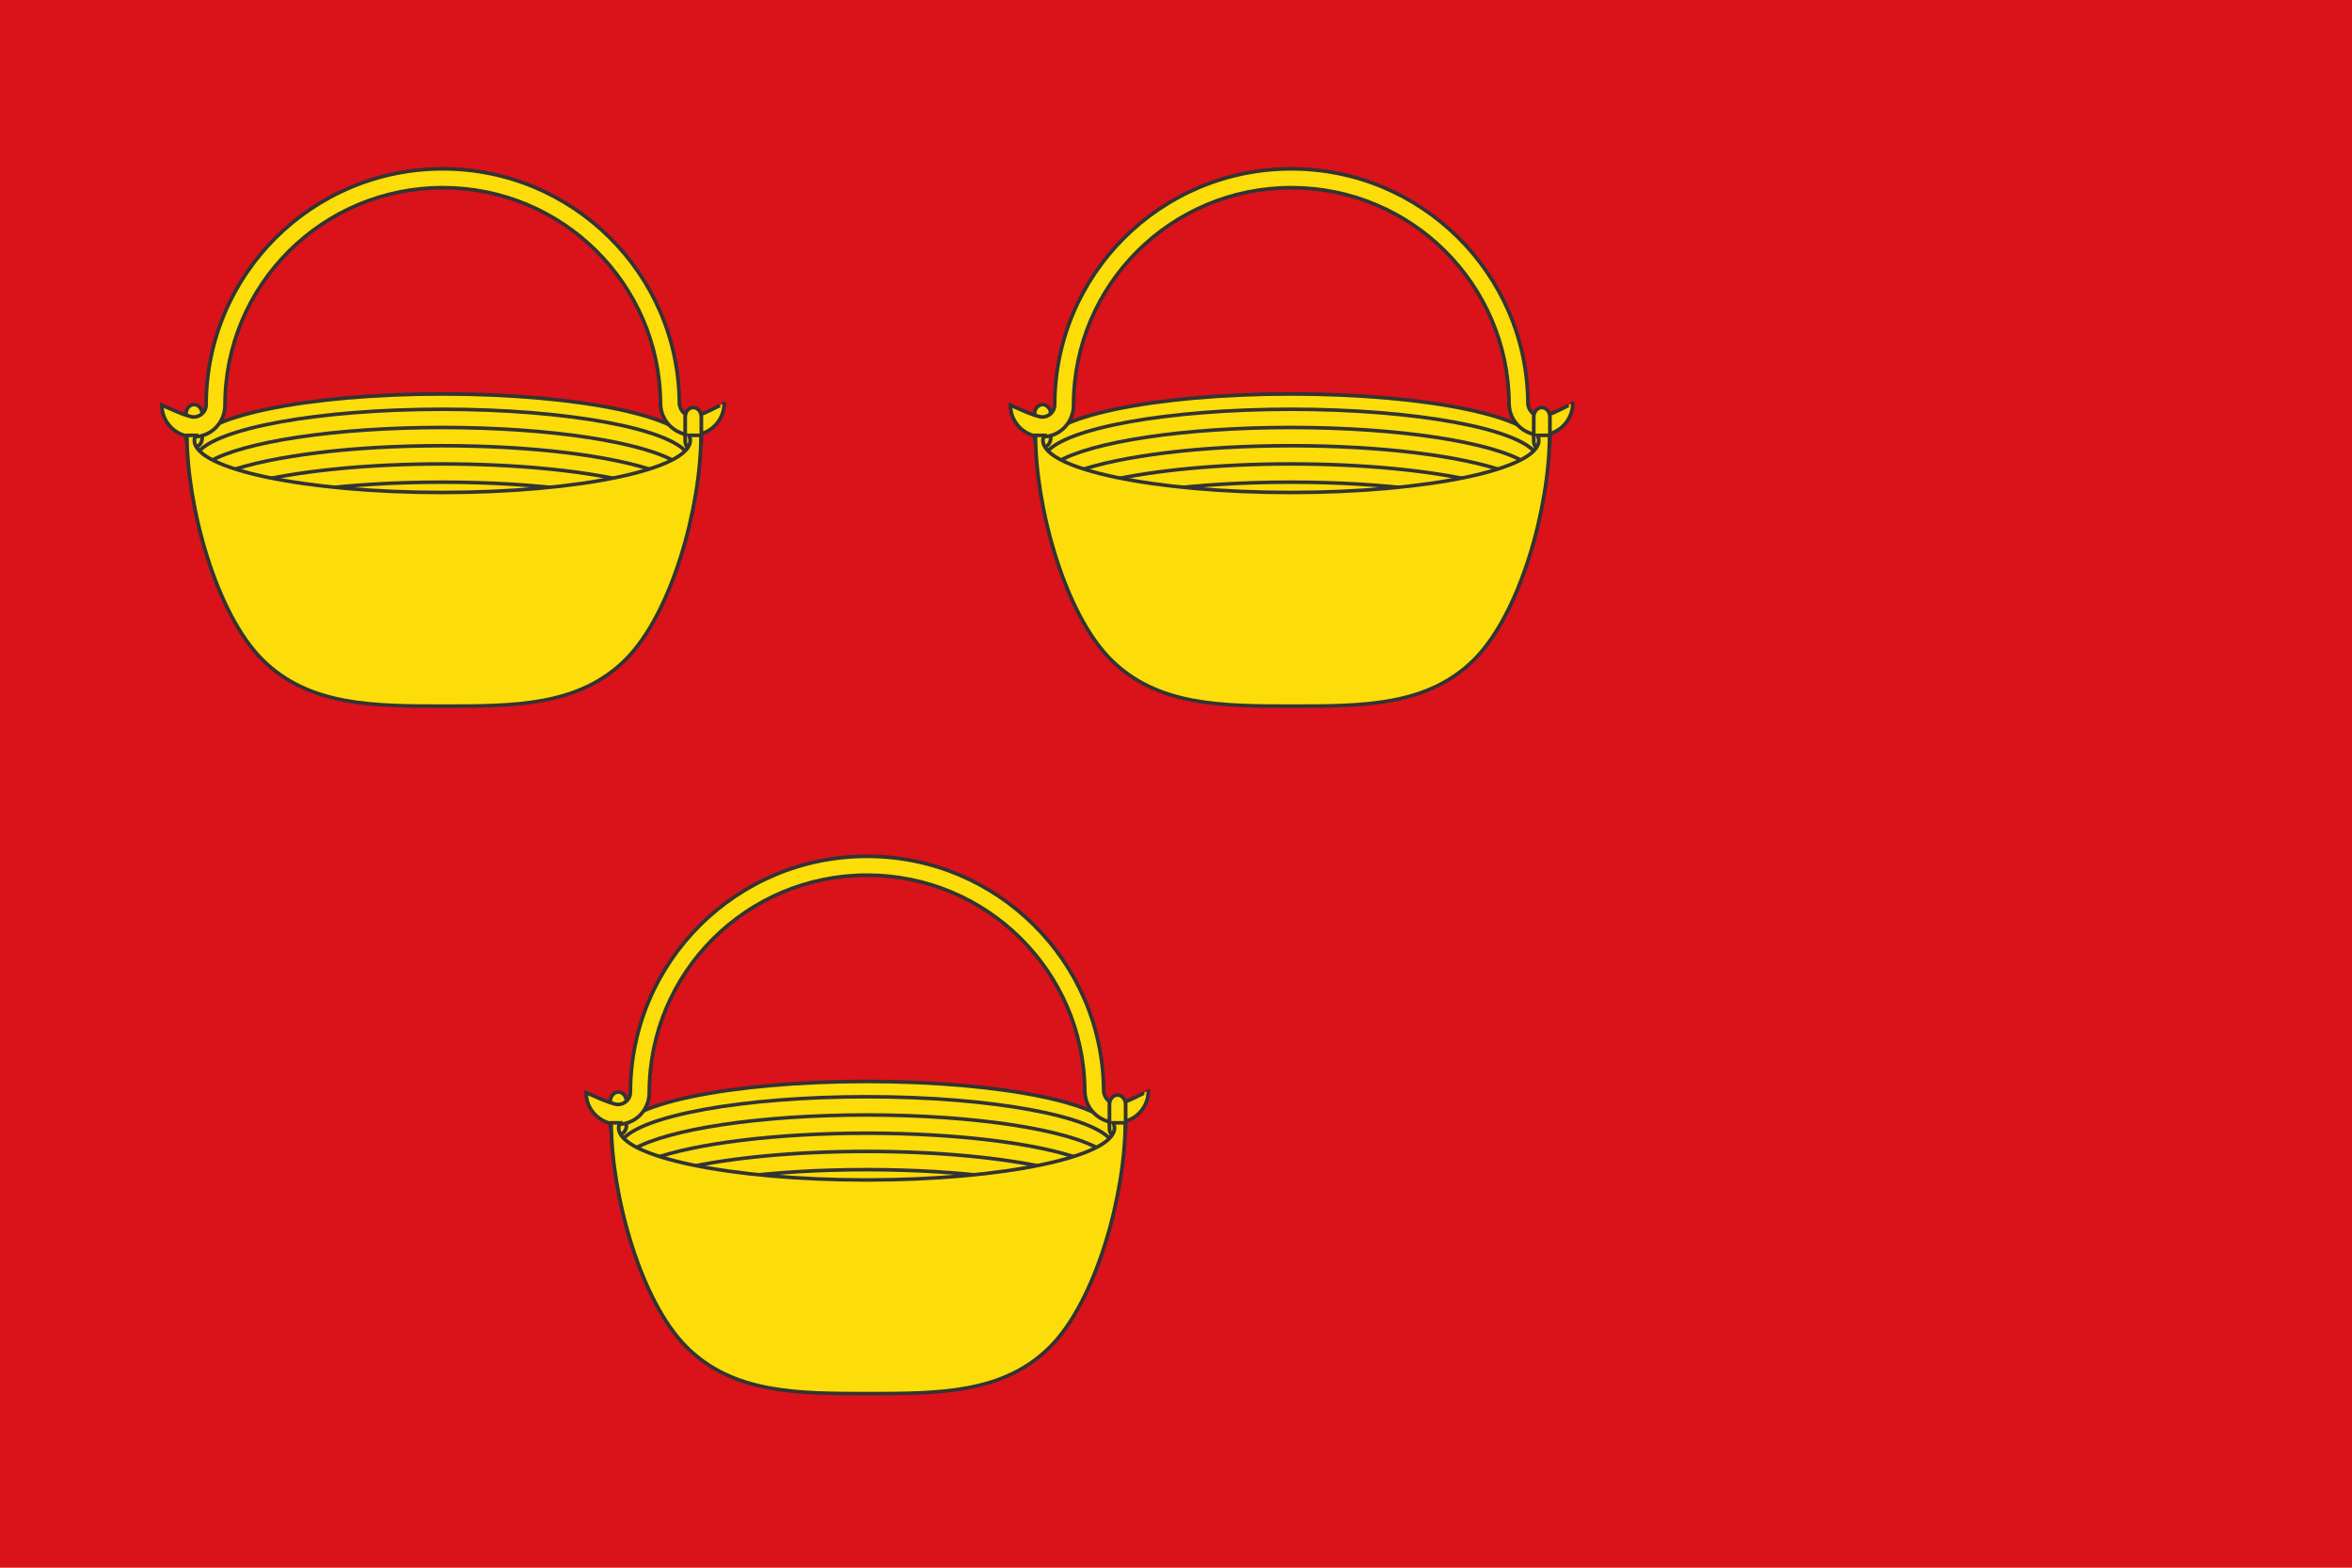 <?xml version="1.0" encoding="UTF-8" standalone="no"?>
<!-- Created with Inkscape (http://www.inkscape.org/) -->
<svg
   xmlns:dc="http://purl.org/dc/elements/1.1/"
   xmlns:cc="http://creativecommons.org/ns#"
   xmlns:rdf="http://www.w3.org/1999/02/22-rdf-syntax-ns#"
   xmlns:svg="http://www.w3.org/2000/svg"
   xmlns="http://www.w3.org/2000/svg"
   xmlns:xlink="http://www.w3.org/1999/xlink"
   xmlns:sodipodi="http://sodipodi.sourceforge.net/DTD/sodipodi-0.dtd"
   xmlns:inkscape="http://www.inkscape.org/namespaces/inkscape"
   width="750"
   height="500"
   id="svg2"
   sodipodi:version="0.32"
   inkscape:version="0.46dev+devel"
   version="1.0"
   sodipodi:docname="Bandera_de_Calders.svg"
   inkscape:output_extension="org.inkscape.output.svg.inkscape">
  <defs
     id="defs4">
    <linearGradient
       id="linearGradient2892">
      <stop
         id="stop2894"
         style="stop-color:#403800;stop-opacity:1;"
         offset="0" />
      <stop
         id="stop2896"
         style="stop-color:#c8af00;stop-opacity:1;"
         offset="0.5" />
      <stop
         id="stop2898"
         style="stop-color:#403900;stop-opacity:1;"
         offset="1" />
    </linearGradient>
    <linearGradient
       y2="343.12"
       y1="343.12"
       gradientTransform="matrix(1.14,0,0,1.14,-148.075,614.272)"
       xlink:href="#linearGradient4476"
       x2="416.203"
       x1="133.797"
       inkscape:collect="always"
       gradientUnits="userSpaceOnUse"
       id="linearGradient7738" />
    <linearGradient
       id="linearGradient4476">
      <stop
         id="stop4478"
         style="stop-color:#403800;stop-opacity:1;"
         offset="0" />
      <stop
         id="stop3321"
         style="stop-color:#c8af00;stop-opacity:1;"
         offset="0.5" />
      <stop
         id="stop4480"
         style="stop-color:#403900;stop-opacity:1;"
         offset="1" />
    </linearGradient>
    <clipPath
       id="id39">
      <path
         d="M 14684500,13624900 C 14684500,13624900 14440720,14050650 14009580,14218200 C 13578450,14385830 13448790,14437740 12880410,14310160 C 12312110,14182620 12296220,14073300 12079230,14058780 C 11862280,14044290 11832040,14013830 11832040,14013830 L 11838070,13976660 C 12328090,13650420 12854820,13458600 13444350,13353540 C 13834380,13284010 14126160,13534440 14489650,13581370 C 14600110,13595630 14684500,13624900 14684500,13624900 z"
         id="path19701" />
    </clipPath>
    <clipPath
       id="id38">
      <path
         d="M 14684500,13624900 C 14684500,13624900 14440720,14050650 14009580,14218200 C 13578450,14385830 13448790,14437740 12880410,14310160 C 12312110,14182620 12296220,14073300 12079230,14058780 C 11862280,14044290 11832040,14013830 11832040,14013830 L 11838070,13976660 C 12328090,13650420 12854820,13458600 13444350,13353540 C 13834380,13284010 14126160,13534440 14489650,13581370 C 14600110,13595630 14684500,13624900 14684500,13624900 z"
         id="path19698" />
    </clipPath>
    <clipPath
       id="id37">
      <path
         d="M 14450300,12388500 C 14777910,12129250 15496290,12313860 15884390,12180350 C 16009310,12137370 16190630,12078500 16190630,12078500 C 16190630,12078500 16156820,12468470 15828080,12812580 C 15499350,13156730 15153600,13414340 14723540,13482840 C 14293530,13551290 14137590,13458470 13893930,13458990 C 13650320,13459510 13127480,13474290 13127480,13474290 C 13144150,13345330 13482450,13186080 13567310,13087330 C 13811740,12802780 14155940,12621440 14450300,12388500 z"
         id="path19695" />
    </clipPath>
    <clipPath
       id="id36">
      <path
         d="M 14450300,12388500 C 14777910,12129250 15496290,12313860 15884390,12180350 C 16009310,12137370 16190630,12078500 16190630,12078500 C 16190630,12078500 16156820,12468470 15828080,12812580 C 15499350,13156730 15153600,13414340 14723540,13482840 C 14293530,13551290 14137590,13458470 13893930,13458990 C 13650320,13459510 13127480,13474290 13127480,13474290 C 13144150,13345330 13482450,13186080 13567310,13087330 C 13811740,12802780 14155940,12621440 14450300,12388500 z"
         id="path19692" />
    </clipPath>
    <clipPath
       id="id35">
      <path
         d="M 13692900,11728500 C 13692900,11728500 13262030,11754150 12961940,12027490 C 12661940,12300740 12570400,12382340 12449910,12878270 C 12329290,13374200 12409330,13429240 12336400,13605210 C 12263340,13781180 12303490,14017820 12303490,14017820 L 12492950,13824450 L 12673490,13615910 C 12673490,13615910 13309290,12963220 13424310,12807880 C 13630960,12528660 13546910,12202080 13651370,11898400 C 13683120,11806100 13692900,11728500 13692900,11728500 z"
         id="path19689" />
    </clipPath>
    <clipPath
       id="id34">
      <path
         d="M 13692900,11728500 C 13692900,11728500 13262030,11754150 12961940,12027490 C 12661940,12300740 12570400,12382340 12449910,12878270 C 12329290,13374200 12409330,13429240 12336400,13605210 C 12263340,13781180 12303490,14017820 12303490,14017820 L 12492950,13824450 L 12673490,13615910 C 12673490,13615910 13309290,12963220 13424310,12807880 C 13630960,12528660 13546910,12202080 13651370,11898400 C 13683120,11806100 13692900,11728500 13692900,11728500 z"
         id="path19686" />
    </clipPath>
    <clipPath
       id="id33">
      <path
         d="M 11216900,2958840 C 11216900,2958840 11343980,2922570 11470720,2751590 C 11597370,2580690 11761590,2407690 11989340,2333050 C 12217190,2258330 12359520,2228420 12624060,2249950 C 12888740,2271600 13084060,2246040 13084060,2246040 C 13084060,2246040 13025130,2293050 12895460,2489590 C 12765750,2686230 12500860,2897690 12228470,2989350 C 11955960,3081180 11770760,3066050 11585440,3050970 C 11400280,3035930 11216900,2958840 11216900,2958840 z"
         id="path19683" />
    </clipPath>
    <clipPath
       id="id32">
      <path
         d="M 11216900,2958840 C 11216900,2958840 11343980,2922570 11470720,2751590 C 11597370,2580690 11761590,2407690 11989340,2333050 C 12217190,2258330 12359520,2228420 12624060,2249950 C 12888740,2271600 13084060,2246040 13084060,2246040 C 13084060,2246040 13025130,2293050 12895460,2489590 C 12765750,2686230 12500860,2897690 12228470,2989350 C 11955960,3081180 11770760,3066050 11585440,3050970 C 11400280,3035930 11216900,2958840 11216900,2958840 z"
         id="path19680" />
    </clipPath>
    <clipPath
       id="id31">
      <path
         d="M 10942800,1832570 C 10942800,1832570 11069800,1869180 11268180,1791660 C 11466510,1713970 11697890,1654540 11930600,1711950 C 12163220,1769490 12299740,1819680 12512420,1978200 C 12725140,2136760 12904130,2218660 12904130,2218660 C 12904130,2218660 12829220,2227260 12614640,2325020 C 12400070,2422860 12062930,2461490 11783310,2394760 C 11503690,2328020 11354850,2216990 11205970,2106080 C 11057000,1995130 10942800,1832570 10942800,1832570 z"
         id="path19677" />
    </clipPath>
    <clipPath
       id="id30">
      <path
         d="M 10942800,1832570 C 10942800,1832570 11069800,1869180 11268180,1791660 C 11466510,1713970 11697890,1654540 11930600,1711950 C 12163220,1769490 12299740,1819680 12512420,1978200 C 12725140,2136760 12904130,2218660 12904130,2218660 C 12904130,2218660 12829220,2227260 12614640,2325020 C 12400070,2422860 12062930,2461490 11783310,2394760 C 11503690,2328020 11354850,2216990 11205970,2106080 C 11057000,1995130 10942800,1832570 10942800,1832570 z"
         id="path19674" />
    </clipPath>
    <clipPath
       id="id29">
      <path
         d="M 16131400,10733900 C 16493300,10524930 17177130,10811850 17580570,10736090 C 17710360,10711680 17898400,10679760 17898400,10679760 C 17898400,10679760 17808020,11060650 17432590,11353410 C 17057160,11646220 16677510,11850890 16242070,11856220 C 15806670,11861540 15665890,11747070 15424780,11712220 C 15183670,11677330 14841280,11936100 14841280,11936100 C 14876600,11810920 15057490,11382460 15155800,11297120 C 15439210,11051070 15806200,10921640 16131400,10733900 z"
         id="path19671" />
    </clipPath>
    <clipPath
       id="id28">
      <path
         d="M 16131400,10733900 C 16493300,10524930 17177130,10811850 17580570,10736090 C 17710360,10711680 17898400,10679760 17898400,10679760 C 17898400,10679760 17808020,11060650 17432590,11353410 C 17057160,11646220 16677510,11850890 16242070,11856220 C 15806670,11861540 15665890,11747070 15424780,11712220 C 15183670,11677330 14841280,11936100 14841280,11936100 C 14876600,11810920 15057490,11382460 15155800,11297120 C 15439210,11051070 15806200,10921640 16131400,10733900 z"
         id="path19668" />
    </clipPath>
    <clipPath
       id="id27">
      <path
         d="M 17887700,5978240 C 17887700,5978240 17888990,6904050 17620740,7339640 C 17352490,7775200 16983390,8024940 16713930,8236960 C 16444560,8448980 16244120,8612140 16244120,8612140 C 16244120,8612140 16218270,8082830 16362410,7610700 C 16506600,7138580 16710270,6943840 16986750,6740500 C 17263230,6537200 17467730,6334510 17588950,6243110 C 17710130,6151750 17887700,5978240 17887700,5978240 z"
         id="path19665" />
    </clipPath>
    <clipPath
       id="id26">
      <path
         d="M 17887700,5978240 C 17887700,5978240 17888990,6904050 17620740,7339640 C 17352490,7775200 16983390,8024940 16713930,8236960 C 16444560,8448980 16244120,8612140 16244120,8612140 C 16244120,8612140 16218270,8082830 16362410,7610700 C 16506600,7138580 16710270,6943840 16986750,6740500 C 17263230,6537200 17467730,6334510 17588950,6243110 C 17710130,6151750 17887700,5978240 17887700,5978240 z"
         id="path19662" />
    </clipPath>
    <clipPath
       id="id25">
      <path
         d="M 16911800,4552070 C 17345390,5195780 17459330,5991940 16999470,6647940 C 16741120,7016330 16428070,7174810 16365090,7270590 C 16302070,7366330 16252780,7413080 16252780,7413080 C 16252780,7413080 16069270,6920800 16119500,6571450 C 16169690,6222050 16299440,5856280 16466840,5457210 C 16634290,5058180 16733030,4904090 16787780,4768690 C 16842570,4633240 16911800,4552070 16911800,4552070 z"
         id="path19659" />
    </clipPath>
    <clipPath
       id="id24">
      <path
         d="M 16911800,4552070 C 17345390,5195780 17459330,5991940 16999470,6647940 C 16741120,7016330 16428070,7174810 16365090,7270590 C 16302070,7366330 16252780,7413080 16252780,7413080 C 16252780,7413080 16069270,6920800 16119500,6571450 C 16169690,6222050 16299440,5856280 16466840,5457210 C 16634290,5058180 16733030,4904090 16787780,4768690 C 16842570,4633240 16911800,4552070 16911800,4552070 z"
         id="path19656" />
    </clipPath>
    <clipPath
       id="id23">
      <path
         d="M 13618500,13165000 C 13618500,13165000 13805810,12765500 13672690,12491780 C 13539580,12218050 13341760,12063480 13349470,11467820 C 13357180,10870650 13447350,10464360 13763330,9899680 C 13842900,10347570 14249000,10667060 14353770,11133760 C 14426910,11459480 14354710,11848070 14303060,12103190 C 14251450,12358270 14197480,12646940 14197480,12646940 L 14020120,12926900 L 13761260,13161740 L 13618500,13165000 z"
         id="path19653" />
    </clipPath>
    <clipPath
       id="id22">
      <path
         d="M 13618500,13165000 C 13618500,13165000 13805810,12765500 13672690,12491780 C 13539580,12218050 13341760,12063480 13349470,11467820 C 13357180,10870650 13447350,10464360 13763330,9899680 C 13842900,10347570 14249000,10667060 14353770,11133760 C 14426910,11459480 14354710,11848070 14303060,12103190 C 14251450,12358270 14197480,12646940 14197480,12646940 L 14020120,12926900 L 13761260,13161740 L 13618500,13165000 z"
         id="path19650" />
    </clipPath>
    <clipPath
       id="id21">
      <path
         d="M 14636800,8617900 C 14636800,8617900 14385650,9019550 14363250,9378490 C 14340890,9737470 14358680,10016090 14444370,10272150 C 14638910,10853640 14843450,11133980 14920430,11806220 L 15473780,10842030 C 15577120,10440810 15364140,9664670 15147630,9293150 C 14931200,8921620 14636800,8617900 14636800,8617900 z"
         id="path19647" />
    </clipPath>
    <clipPath
       id="id20">
      <path
         d="M 14636800,8617900 C 14636800,8617900 14385650,9019550 14363250,9378490 C 14340890,9737470 14358680,10016090 14444370,10272150 C 14638910,10853640 14843450,11133980 14920430,11806220 L 15473780,10842030 C 15577120,10440810 15364140,9664670 15147630,9293150 C 14931200,8921620 14636800,8617900 14636800,8617900 z"
         id="path19644" />
    </clipPath>
    <clipPath
       id="id19">
      <path
         d="M 16890700,8377910 C 17051130,8942290 17125050,9845500 16795330,10364410 C 16616980,10645140 16241680,11040220 16241680,11040220 L 15958610,11235260 L 15003810,11419950 C 15003810,11419950 15606050,10073760 15963870,9583720 C 16246550,9196630 16555640,8723440 16890700,8377910 z"
         id="path19641" />
    </clipPath>
    <clipPath
       id="id18">
      <path
         d="M 16890700,8377910 C 17051130,8942290 17125050,9845500 16795330,10364410 C 16616980,10645140 16241680,11040220 16241680,11040220 L 15958610,11235260 L 15003810,11419950 C 15003810,11419950 15606050,10073760 15963870,9583720 C 16246550,9196630 16555640,8723440 16890700,8377910 z"
         id="path19638" />
    </clipPath>
    <clipPath
       id="id17">
      <path
         d="M 14817100,7359190 C 14817100,7359190 14642160,7744560 14622560,8108780 C 14602910,8472960 14617520,8681280 14798320,8973570 C 14979160,9265900 15078200,9394690 15304230,9636270 C 15530230,9877810 15634050,10047200 15634050,10047200 C 15634050,10047200 15922410,9912400 15899710,9442510 C 15877050,8972580 15772410,8747930 15509160,8323420 C 15245990,7899000 15032280,7786500 14933280,7657670 C 14834250,7528890 14817100,7359190 14817100,7359190 z"
         id="path19635" />
    </clipPath>
    <clipPath
       id="id16">
      <path
         d="M 14817100,7359190 C 14817100,7359190 14642160,7744560 14622560,8108780 C 14602910,8472960 14617520,8681280 14798320,8973570 C 14979160,9265900 15078200,9394690 15304230,9636270 C 15530230,9877810 15634050,10047200 15634050,10047200 C 15634050,10047200 15922410,9912400 15899710,9442510 C 15877050,8972580 15772410,8747930 15509160,8323420 C 15245990,7899000 15032280,7786500 14933280,7657670 C 14834250,7528890 14817100,7359190 14817100,7359190 z"
         id="path19632" />
    </clipPath>
    <clipPath
       id="id15">
      <path
         d="M 14778300,5948840 C 14778300,5948840 14744050,6582620 14863040,6978300 C 14982060,7373980 15020010,7603400 15258890,7816880 C 15497670,8030360 15592570,8094900 15840580,8240620 C 16088580,8386290 16176460,8311900 16311900,8459600 C 16447340,8607330 16408400,8576220 16408400,8576220 C 16408400,8576220 16456260,8159920 16268950,7694580 C 16081650,7229290 16018230,6996390 15541050,6629930 C 15063870,6263480 14778300,5948840 14778300,5948840 z"
         id="path19629" />
    </clipPath>
    <clipPath
       id="id14">
      <path
         d="M 14778300,5948840 C 14778300,5948840 14744050,6582620 14863040,6978300 C 14982060,7373980 15020010,7603400 15258890,7816880 C 15497670,8030360 15592570,8094900 15840580,8240620 C 16088580,8386290 16176460,8311900 16311900,8459600 C 16447340,8607330 16408400,8576220 16408400,8576220 C 16408400,8576220 16456260,8159920 16268950,7694580 C 16081650,7229290 16018230,6996390 15541050,6629930 C 15063870,6263480 14778300,5948840 14778300,5948840 z"
         id="path19626" />
    </clipPath>
    <clipPath
       id="id13">
      <path
         d="M 15415100,2266750 C 15415100,2266750 15072500,3067250 15040750,3598120 C 15009000,4128940 15121780,4606430 15384170,5019470 C 15646520,5432590 15990630,5524080 16064380,5797370 C 16138090,6070620 16184830,6344820 16184830,6344820 C 16184830,6344820 16436200,5568890 16450110,4989950 C 16464070,4411040 16475700,4097140 16285080,3557340 C 16094500,3017540 15910080,2839770 15741730,2656110 C 15573330,2472360 15415100,2266750 15415100,2266750 z"
         id="path19623" />
    </clipPath>
    <clipPath
       id="id12">
      <path
         d="M 15415100,2266750 C 15415100,2266750 15072500,3067250 15040750,3598120 C 15009000,4128940 15121780,4606430 15384170,5019470 C 15646520,5432590 15990630,5524080 16064380,5797370 C 16138090,6070620 16184830,6344820 16184830,6344820 C 16184830,6344820 16436200,5568890 16450110,4989950 C 16464070,4411040 16475700,4097140 16285080,3557340 C 16094500,3017540 15910080,2839770 15741730,2656110 C 15573330,2472360 15415100,2266750 15415100,2266750 z"
         id="path19620" />
    </clipPath>
    <clipPath
       id="id11">
      <path
         d="M 12394500,3395680 C 12394500,3395680 12811850,3944420 13034430,4022580 C 13256980,4100790 13528460,4187810 13791840,4105950 C 14055180,4024090 14274840,3982840 14458190,3975320 C 14641440,3967880 14933340,4076680 14933340,4076680 C 14933340,4076680 14623180,3565160 14279880,3435210 C 13444760,3119120 13136060,3552010 12394500,3395680 z"
         id="path19617" />
    </clipPath>
    <clipPath
       id="id10">
      <path
         d="M 12394500,3395680 C 12394500,3395680 12811850,3944420 13034430,4022580 C 13256980,4100790 13528460,4187810 13791840,4105950 C 14055180,4024090 14274840,3982840 14458190,3975320 C 14641440,3967880 14933340,4076680 14933340,4076680 C 14933340,4076680 14623180,3565160 14279880,3435210 C 13444760,3119120 13136060,3552010 12394500,3395680 z"
         id="path19614" />
    </clipPath>
    <clipPath
       id="id9">
      <path
         d="M 13855800,1063560 C 13855800,1063560 14144730,1236390 14395840,1520260 C 14646900,1804080 15009320,2125850 14902180,2599900 C 14794960,3074000 14653620,3080320 14614760,3339730 C 14575910,3599150 14626830,3770220 14626830,3770220 C 14626830,3770220 14383000,3523520 14206080,3269900 C 14029190,3016290 13814960,2784680 13855160,2317540 C 13895350,1850360 13925940,1717060 13919990,1487000 C 13914050,1256930 13855800,1063560 13855800,1063560 z"
         id="path19611" />
    </clipPath>
    <clipPath
       id="clipPath5404">
      <path
         d="M 13855800,1063560 C 13855800,1063560 14144730,1236390 14395840,1520260 C 14646900,1804080 15009320,2125850 14902180,2599900 C 14794960,3074000 14653620,3080320 14614760,3339730 C 14575910,3599150 14626830,3770220 14626830,3770220 C 14626830,3770220 14383000,3523520 14206080,3269900 C 14029190,3016290 13814960,2784680 13855160,2317540 C 13895350,1850360 13925940,1717060 13919990,1487000 C 13914050,1256930 13855800,1063560 13855800,1063560 z"
         id="path19608" />
    </clipPath>
    <clipPath
       id="id7">
      <path
         d="M 12245000,694180 C 12245000,694180 12263490,790010 12381440,894380 C 12499470,998800 12616520,1131070 12656750,1303380 C 12696940,1475740 12709610,1582390 12676310,1775590 C 12642970,1968740 12649000,2114030 12649000,2114030 C 12649000,2114030 12618150,2067620 12481420,1959330 C 12344650,1851050 12205760,1642340 12155920,1435950 C 12106030,1229640 12129340,1094410 12152690,959180 C 12176040,823950 12245000,694180 12245000,694180 z"
         id="path19605" />
    </clipPath>
    <clipPath
       id="id6">
      <path
         d="M 12245000,694180 C 12245000,694180 12263490,790010 12381440,894380 C 12499470,998800 12616520,1131070 12656750,1303380 C 12696940,1475740 12709610,1582390 12676310,1775590 C 12642970,1968740 12649000,2114030 12649000,2114030 C 12649000,2114030 12618150,2067620 12481420,1959330 C 12344650,1851050 12205760,1642340 12155920,1435950 C 12106030,1229640 12129340,1094410 12152690,959180 C 12176040,823950 12245000,694180 12245000,694180 z"
         id="path19602" />
    </clipPath>
    <clipPath
       id="id5">
      <path
         d="M 13581500,896020 C 13581500,896020 13507750,1005420 13521230,1217530 C 13534760,1429720 13520850,1667650 13394930,1871110 C 13269010,2074540 13179400,2188840 12963110,2342420 C 12746770,2496000 12613910,2641020 12613910,2641020 C 12613910,2641020 12628560,2567290 12600770,2333610 C 12572990,2099930 12639030,1767900 12788160,1522660 C 12937260,1277430 13088640,1169960 13240060,1062440 C 13391520,954890 13581500,896020 13581500,896020 z"
         id="path19599" />
    </clipPath>
    <clipPath
       id="id4">
      <path
         d="M 13581500,896020 C 13581500,896020 13507750,1005420 13521230,1217530 C 13534760,1429720 13520850,1667650 13394930,1871110 C 13269010,2074540 13179400,2188840 12963110,2342420 C 12746770,2496000 12613910,2641020 12613910,2641020 C 12613910,2641020 12628560,2567290 12600770,2333610 C 12572990,2099930 12639030,1767900 12788160,1522660 C 12937260,1277430 13088640,1169960 13240060,1062440 C 13391520,954890 13581500,896020 13581500,896020 z"
         id="path19596" />
    </clipPath>
    <clipPath
       id="clipPath5415">
      <path
         d="M 17905000,7712850 C 18073520,8364410 17965740,9360050 17380990,9792250 C 17019130,10059750 16677260,10107020 16376780,10183810 C 16076350,10260640 15880690,10357280 15880690,10357280 C 15880690,10357280 15826240,10281910 15860480,10024640 C 15894730,9767370 16336720,9229590 16750100,8823770 C 17163530,8417910 17586690,8075310 17705930,7942530 C 17825130,7809750 17905000,7712850 17905000,7712850 z"
         id="path19593" />
    </clipPath>
    <clipPath
       id="id2">
      <path
         d="M 17905000,7712850 C 18073520,8364410 17965740,9360050 17380990,9792250 C 17019130,10059750 16677260,10107020 16376780,10183810 C 16076350,10260640 15880690,10357280 15880690,10357280 C 15880690,10357280 15826240,10281910 15860480,10024640 C 15894730,9767370 16336720,9229590 16750100,8823770 C 17163530,8417910 17586690,8075310 17705930,7942530 C 17825130,7809750 17905000,7712850 17905000,7712850 z"
         id="path19590" />
    </clipPath>
    <clipPath
       id="id1">
      <path
         d="M 14186300,5152250 C 14186300,5152250 14378820,5683670 14655820,5960100 C 14932770,6236530 15134550,6393980 15317940,6457620 C 15501320,6521220 15561370,6529000 15786290,6564360 C 16011200,6599730 16324300,6799880 16324300,6799880 C 16324300,6799880 16231080,6355950 16039160,6146210 C 15847240,5936430 15696860,5756210 15255950,5542640 C 14815080,5329070 14716770,5332170 14507150,5292460 C 14297530,5252800 14186300,5152250 14186300,5152250 z"
         id="path19587" />
    </clipPath>
    <clipPath
       id="id0">
      <path
         d="M 14186300,5152250 C 14186300,5152250 14378820,5683670 14655820,5960100 C 14932770,6236530 15134550,6393980 15317940,6457620 C 15501320,6521220 15561370,6529000 15786290,6564360 C 16011200,6599730 16324300,6799880 16324300,6799880 C 16324300,6799880 16231080,6355950 16039160,6146210 C 15847240,5936430 15696860,5756210 15255950,5542640 C 14815080,5329070 14716770,5332170 14507150,5292460 C 14297530,5252800 14186300,5152250 14186300,5152250 z"
         id="path19584" />
    </clipPath>
    <linearGradient
       id="linearGradient5424">
      <stop
         id="stop5426"
         style="stop-color:#5d070b;stop-opacity:1;"
         offset="0" />
      <stop
         id="stop5428"
         style="stop-color:#ed1c24;stop-opacity:1;"
         offset="0.5" />
      <stop
         id="stop5430"
         style="stop-color:#5d070a;stop-opacity:1;"
         offset="1" />
    </linearGradient>
    <linearGradient
       y2="343.12"
       y1="343.12"
       gradientTransform="matrix(1.14,0,0,1.14,614.129,703.278)"
       xlink:href="#linearGradient8929"
       x2="416.203"
       x1="133.797"
       inkscape:collect="always"
       gradientUnits="userSpaceOnUse"
       id="linearGradient9103" />
    <linearGradient
       y2="343.12"
       y1="343.12"
       gradientTransform="matrix(1.14,0,0,1.14,614.129,703.278)"
       xlink:href="#linearGradient8929"
       x2="416.203"
       x1="133.797"
       inkscape:collect="always"
       gradientUnits="userSpaceOnUse"
       id="linearGradient8379" />
    <linearGradient
       y2="343.12"
       y1="343.12"
       gradientTransform="matrix(1.14,0,0,1.14,614.129,703.278)"
       xlink:href="#linearGradient8929"
       x2="416.203"
       x1="133.797"
       inkscape:collect="always"
       gradientUnits="userSpaceOnUse"
       id="linearGradient8351" />
    <linearGradient
       y2="343.12"
       y1="343.12"
       gradientTransform="matrix(1.14,0,0,1.14,614.129,703.278)"
       xlink:href="#linearGradient8929"
       x2="416.203"
       x1="133.797"
       inkscape:collect="always"
       gradientUnits="userSpaceOnUse"
       id="linearGradient8315" />
    <linearGradient
       y2="343.12"
       y1="343.12"
       gradientTransform="matrix(1.14,0,0,1.14,-479.5,1178.73)"
       xlink:href="#linearGradient8929"
       x2="416.203"
       x1="133.797"
       inkscape:collect="always"
       gradientUnits="userSpaceOnUse"
       id="linearGradient8287" />
    <linearGradient
       id="linearGradient8929">
      <stop
         id="stop8931"
         style="stop-color:#776201;stop-opacity:1;"
         offset="0" />
      <stop
         id="stop8933"
         style="stop-color:#eac102;stop-opacity:1;"
         offset="0.5" />
      <stop
         id="stop8935"
         style="stop-color:#776201;stop-opacity:1;"
         offset="1" />
    </linearGradient>
    <linearGradient
       y2="343.12"
       y1="343.12"
       gradientTransform="matrix(1.14,0,0,1.14,-508.531,1753.776)"
       xlink:href="#linearGradient8929"
       x2="416.203"
       x1="133.797"
       inkscape:collect="always"
       gradientUnits="userSpaceOnUse"
       id="linearGradient7861" />
    <linearGradient
       id="linearGradient8215">
      <stop
         id="stop8217"
         style="stop-color:#5d070b;stop-opacity:1;"
         offset="0" />
      <stop
         id="stop8219"
         style="stop-color:#ed1c24;stop-opacity:1;"
         offset="0.5" />
      <stop
         id="stop8221"
         style="stop-color:#5d070a;stop-opacity:1;"
         offset="1" />
    </linearGradient>
    <linearGradient
       y2="343.12"
       y1="343.12"
       gradientTransform="matrix(1.14,0,0,1.14,-479.5,1178.73)"
       xlink:href="#linearGradient8929"
       x2="416.203"
       x1="133.797"
       inkscape:collect="always"
       gradientUnits="userSpaceOnUse"
       id="linearGradient9094" />
    <linearGradient
       y2="343.12"
       y1="343.12"
       gradientTransform="matrix(1.14,0,0,1.14,-479.5,1178.73)"
       xlink:href="#linearGradient8929"
       x2="416.203"
       x1="133.797"
       inkscape:collect="always"
       gradientUnits="userSpaceOnUse"
       id="linearGradient9130" />
    <clipPath
       id="id3">
      <path
         d="M 3178550,6435350 C 3751800,6435350 4325730,6435340 4899320,6435340 C 5472900,6435340 6047170,6435350 6621450,6435350 L 6640260,6552730 C 6692040,6581930 6730950,6850060 6697270,6908440 L 6705400,6959170 C 6755590,6993130 6792860,7249140 6761850,7311320 L 6770230,7363630 C 6821590,7394130 6860080,7659080 6827110,7718500 L 6835360,7769970 C 6885340,7804440 6922420,8058990 6891770,8121660 L 6900240,8174560 C 6951140,8206430 6989150,8467860 6956960,8528400 L 6965120,8579300 L 6965790,8583470 C 6988540,8593990 7004450,8617090 7004450,8643690 L 7004450,8824730 L 7022140,8935070 L 7029990,8984060 C 7082710,9010300 7122600,9285660 7087300,9341620 L 7094850,9388760 C 7148740,9411020 7189920,9695760 7152530,9748470 L 7214070,10132230 C 6442110,10132230 5670110,10132230 4899080,10132230 C 4128040,10132230 3356520,10132230 2585930,10132230 L 2648420,9742650 C 2618030,9679620 2654940,9426400 2704740,9391390 L 2712390,9343690 C 2674220,9292250 2715840,9004010 2770170,8983250 L 2777530,8937310 C 2740940,8883360 2781620,8602080 2835070,8578310 L 2842700,8530770 C 2807680,8474390 2847400,8200230 2899960,8173510 L 2907860,8124230 C 2874390,8065540 2913200,7798200 2964870,7768740 L 2972560,7720760 C 2936760,7665570 2976950,7387910 3029950,7362620 L 3075000,7081530 L 3075000,7022430 C 3075000,7005800 3081220,6990530 3091450,6978850 L 3102380,6910670 C 3065860,6856610 3106490,6575710 3159900,6551760 L 3178550,6435350 z"
         id="path12943" />
    </clipPath>
    <clipPath
       id="id8">
      <path
         d="M 4900000,12100000 C 4798880,11883710 4548060,11522950 4274700,11522950 C 3333120,11522950 2391540,11522950 1449950,11522950 C 707530,11522950 100000,10918030 100000,10178620 L 100000,100020 L 4900000,100020 L 9700000,100020 L 9700000,10178620 C 9700000,10918030 9092470,11522950 8350050,11522950 C 7408460,11522950 6466880,11522950 5525300,11522950 C 5251940,11522950 5001120,11883710 4900000,12100000 z"
         id="path12958" />
    </clipPath>
    <linearGradient
       id="linearGradient5476">
      <stop
         id="stop5478"
         style="stop-color:#5d070b;stop-opacity:1;"
         offset="0" />
      <stop
         id="stop5480"
         style="stop-color:#ed1c24;stop-opacity:1;"
         offset="0.5" />
      <stop
         id="stop5482"
         style="stop-color:#5d070a;stop-opacity:1;"
         offset="1" />
    </linearGradient>
    <linearGradient
       y2="700.106"
       y1="700.106"
       gradientTransform="matrix(1.177,0,0,1.177,657.882,-545.552)"
       xlink:href="#linearGradient8135"
       x2="-136.183"
       x1="-418.389"
       inkscape:collect="always"
       gradientUnits="userSpaceOnUse"
       id="linearGradient5484" />
    <linearGradient
       y2="700.106"
       y1="700.106"
       gradientTransform="matrix(1.177,0,0,1.177,657.882,-545.552)"
       xlink:href="#linearGradient8135"
       x2="-136.183"
       x1="-418.389"
       inkscape:collect="always"
       gradientUnits="userSpaceOnUse"
       id="linearGradient11920" />
    <linearGradient
       id="linearGradient8135">
      <stop
         id="stop8137"
         style="stop-color:#5d070b;stop-opacity:1;"
         offset="0" />
      <stop
         id="stop8139"
         style="stop-color:#ed1c24;stop-opacity:1;"
         offset="0.5" />
      <stop
         id="stop8141"
         style="stop-color:#5d070a;stop-opacity:1;"
         offset="1" />
    </linearGradient>
  </defs>
  <sodipodi:namedview
     id="base"
     pagecolor="#ffffff"
     bordercolor="#666666"
     borderopacity="1.0"
     inkscape:pageopacity="0.0"
     inkscape:pageshadow="2"
     inkscape:zoom="0.57866667"
     inkscape:cx="375"
     inkscape:cy="250"
     inkscape:document-units="px"
     inkscape:current-layer="layer1"
     showgrid="false"
     inkscape:window-width="806"
     inkscape:window-height="814"
     inkscape:window-x="66"
     inkscape:window-y="87" />
  <g
     inkscape:label="Capa 1"
     inkscape:groupmode="layer"
     id="layer1">
    <rect
       style="opacity:1;fill:#da121a;fill-opacity:1;fill-rule:evenodd;stroke:none;stroke-width:1;stroke-linecap:square;stroke-linejoin:miter;marker:none;marker-start:none;marker-mid:none;marker-end:none;stroke-miterlimit:4;stroke-dasharray:none;stroke-dashoffset:0;stroke-opacity:1;visibility:visible;display:inline;overflow:visible;enable-background:accumulate"
       id="rect2328"
       width="750"
       height="500"
       x="0"
       y="-3.459559e-14" />
    <g
       id="g3530"
       style="fill:#fcdd09">
      <g
         transform="matrix(0.583,0,0,0.583,51.02,53.244)"
         id="g3398"
         style="fill:#fcdd09">
        <g
           inkscape:label="Timbre"
           style="display:inline;fill:#fcdd09"
           id="layer3"
           transform="translate(463.337,-128.76)" />
        <g
           inkscape:label="Escudo"
           style="display:inline;fill:#fcdd09"
           id="g3401"
           transform="translate(463.337,-128.76)" />
        <g
           inkscape:label="Piezas"
           style="display:inline;fill:#fcdd09"
           id="layer4"
           transform="translate(519.766,-205.4)">
          <g
             inkscape:label="Piezas"
             id="g5818"
             transform="translate(873,-55.32)"
             style="fill:#fcdd09" />
          <g
             inkscape:label="Muebles"
             id="g5820"
             transform="translate(873,-55.32)"
             style="fill:#fcdd09" />
          <g
             inkscape:label="Ornamentos"
             id="g5822"
             transform="translate(873,-55.32)"
             style="fill:#fcdd09" />
        </g>
        <g
           inkscape:label="Muebles"
           style="display:inline;fill:#fcdd09"
           id="layer5"
           transform="translate(519.766,-205.4)">
          <g
             inkscape:label="Escudo"
             style="display:inline;fill:#fcdd09"
             id="g5438"
             transform="translate(-582.739,640.167)" />
          <g
             inkscape:label="Piezas"
             style="display:inline;fill:#fcdd09"
             id="g5440"
             transform="translate(-526.311,563.527)" />
          <g
             inkscape:label="Ornamento"
             id="g5559"
             transform="translate(-526.311,563.527)"
             style="fill:#fcdd09" />
          <g
             inkscape:label="Borde 3px"
             style="display:inline;fill:#fcdd09"
             id="g5561"
             transform="translate(-526.311,563.527)" />
        </g>
        <g
           inkscape:label="Ornamentos"
           style="display:inline;fill:#fcdd09"
           id="layer6"
           transform="translate(519.766,-205.4)" />
        <g
           inkscape:label="Borde 3px"
           style="display:inline;fill:#fcdd09"
           id="layer2"
           transform="translate(519.766,-205.4)">
          <g
             style="fill:#fcdd09;display:inline"
             id="g17336"
             transform="matrix(2.037,0,0,1.949,-1872.264,83.918)">
            <ellipse
               style="fill:#fcdd09;fill-opacity:1;stroke:#333333;stroke-width:1.362;stroke-miterlimit:4;stroke-dasharray:none;stroke-opacity:1"
               id="ellipse17338"
               sodipodi:cy="170.341"
               sodipodi:cx="235.838"
               rx="92.601"
               cy="170.341"
               ry="19.447"
               cx="235.838"
               transform="matrix(0.719,0,0,0.75,570.263,12.881)"
               sodipodi:rx="92.600998"
               sodipodi:ry="19.447001" />
            <path
               style="fill:#fcdd09;fill-opacity:1;stroke:#333333;stroke-width:1;stroke-miterlimit:4;stroke-dasharray:none;stroke-opacity:1"
               id="path17340"
               d="M 675.291,138.4 C 675.291,139.847 674.318,141.021 673.119,141.021 L 673.119,141.021 C 671.92,141.021 670.947,139.847 670.947,138.4 L 670.947,131.648 C 670.947,130.2 671.92,129.026 673.119,129.026 L 673.119,129.026 C 674.318,129.026 675.291,130.2 675.291,131.648 L 675.291,138.4 z" />
            <g
               style="fill:#fcdd09;fill-opacity:1;stroke:#333333;stroke-width:1.362;stroke-miterlimit:4;stroke-dasharray:none;stroke-opacity:1"
               transform="matrix(0.719,0,0,0.75,570.263,12.881)"
               id="g17342">
              <path
                 style="fill:#fcdd09;fill-opacity:1;stroke:#333333;stroke-width:1.362;stroke-miterlimit:4;stroke-dasharray:none;stroke-opacity:1"
                 id="path17344"
                 d="M 329.144,159.448 C 326.668,159.448 324.301,156.859 324.295,154.385 C 323.955,105.865 284.532,66.635 235.928,66.635 C 187.117,66.635 147.547,106.205 147.547,155.019 C 147.547,157.493 145.383,159.52 142.907,159.52 C 140.431,159.52 131.009,155.036 131.009,155.036 C 131.009,161.608 136.336,166.934 142.907,166.934 C 149.477,166.934 154.61,161.588 154.61,155.019 C 154.61,110.106 191.018,73.699 235.928,73.699 C 280.626,73.699 316.887,109.763 317.233,154.377 L 317.217,154.377 C 317.217,154.567 317.238,154.751 317.245,154.938 C 317.245,154.964 317.247,154.99 317.247,155.019 L 317.251,155.019 C 317.584,161.289 322.761,166.275 329.116,166.275 C 335.688,166.275 341.012,160.949 341.012,154.377 C 341.013,154.376 331.619,159.448 329.144,159.448 z" />
            </g>
            <path
               style="fill:#fcdd09;fill-opacity:1;stroke:#333333;stroke-width:1;stroke-miterlimit:4;stroke-dasharray:none;stroke-opacity:1"
               d="M 809.326,139.242 C 809.326,140.69 808.352,141.864 807.154,141.864 L 807.154,141.864 C 805.955,141.864 804.983,140.691 804.983,139.242 L 804.983,132.49 C 804.983,131.043 805.956,129.869 807.154,129.869 L 807.154,129.869 C 808.353,129.869 809.326,131.043 809.326,132.49 L 809.326,139.242 z"
               id="path17346" />
            <path
               style="fill:#fcdd09;fill-opacity:1;stroke:#333333;stroke-width:1;stroke-miterlimit:4;stroke-dasharray:none;stroke-opacity:1"
               d="M 674.036,142.627 C 679.07,135.667 706.582,130.348 739.768,130.348 C 773.331,130.348 801.091,135.79 805.664,142.866"
               id="path17348" />
            <path
               style="fill:#fcdd09;fill-opacity:1;stroke:#333333;stroke-width:1;stroke-miterlimit:4;stroke-dasharray:none;stroke-opacity:1"
               d="M 677.144,145.095 C 686.392,139.479 710.94,135.463 739.769,135.463 C 768.997,135.463 793.825,139.59 802.769,145.33"
               id="path17350" />
            <path
               style="fill:#fcdd09;fill-opacity:1;stroke:#333333;stroke-width:1;stroke-miterlimit:4;stroke-dasharray:none;stroke-opacity:1"
               d="M 682.265,147.814 C 693.808,143.487 715.239,140.58 739.769,140.58 C 764.286,140.58 785.706,143.483 797.254,147.807"
               id="path17352" />
            <path
               style="fill:#fcdd09;fill-opacity:1;stroke:#333333;stroke-width:1;stroke-miterlimit:4;stroke-dasharray:none;stroke-opacity:1"
               d="M 691.04,150.344 C 703.191,147.485 720.527,145.696 739.769,145.696 C 759.054,145.696 776.424,147.492 788.579,150.364"
               id="path17354" />
            <path
               style="fill:#fcdd09;fill-opacity:1;stroke:#333333;stroke-width:1;stroke-miterlimit:4;stroke-dasharray:none;stroke-opacity:1"
               d="M 705.084,152.946 C 715.184,151.592 727.061,150.813 739.769,150.813 C 752.42,150.813 764.246,151.586 774.316,152.928"
               id="path17356" />
            <path
               style="fill:#fcdd09;fill-opacity:1;stroke:#333333;stroke-width:1;stroke-miterlimit:4;stroke-dasharray:none;stroke-opacity:1"
               id="path17358"
               d="M 671.192,137.669 C 671.192,157.552 678.917,187.554 691.407,200.585 C 703.898,213.616 721.153,213.677 740.215,213.677 C 759.278,213.677 776.534,213.616 789.024,200.585 C 801.514,187.554 809.239,157.552 809.239,137.669 L 806.005,137.669 C 806.215,138.141 806.336,138.621 806.336,139.105 C 806.336,147.152 776.496,153.705 739.757,153.705 C 703.018,153.705 673.204,147.152 673.204,139.105 C 673.204,138.621 673.324,138.141 673.535,137.669 L 671.192,137.669 z"
               sodipodi:nodetypes="csssccssscc" />
          </g>
        </g>
      </g>
      <g
         transform="matrix(0.583,0,0,0.583,321.606,53.244)"
         id="g3426"
         style="fill:#fcdd09">
        <g
           inkscape:label="Timbre"
           style="display:inline;fill:#fcdd09"
           id="g3428"
           transform="translate(463.337,-128.76)" />
        <g
           inkscape:label="Escudo"
           style="display:inline;fill:#fcdd09"
           id="g3430"
           transform="translate(463.337,-128.76)" />
        <g
           inkscape:label="Piezas"
           style="display:inline;fill:#fcdd09"
           id="g3432"
           transform="translate(519.766,-205.4)">
          <g
             inkscape:label="Piezas"
             id="g3434"
             transform="translate(873,-55.32)"
             style="fill:#fcdd09" />
          <g
             inkscape:label="Muebles"
             id="g3436"
             transform="translate(873,-55.32)"
             style="fill:#fcdd09" />
          <g
             inkscape:label="Ornamentos"
             id="g3438"
             transform="translate(873,-55.32)"
             style="fill:#fcdd09" />
        </g>
        <g
           inkscape:label="Muebles"
           style="display:inline;fill:#fcdd09"
           id="g3440"
           transform="translate(519.766,-205.4)">
          <g
             inkscape:label="Escudo"
             style="display:inline;fill:#fcdd09"
             id="g3442"
             transform="translate(-582.739,640.167)" />
          <g
             inkscape:label="Piezas"
             style="display:inline;fill:#fcdd09"
             id="g3444"
             transform="translate(-526.311,563.527)" />
          <g
             inkscape:label="Ornamento"
             id="g3446"
             transform="translate(-526.311,563.527)"
             style="fill:#fcdd09" />
          <g
             inkscape:label="Borde 3px"
             style="display:inline;fill:#fcdd09"
             id="g3448"
             transform="translate(-526.311,563.527)" />
        </g>
        <g
           inkscape:label="Ornamentos"
           style="display:inline;fill:#fcdd09"
           id="g3450"
           transform="translate(519.766,-205.4)" />
        <g
           inkscape:label="Borde 3px"
           style="display:inline;fill:#fcdd09"
           id="g3452"
           transform="translate(519.766,-205.4)">
          <g
             style="fill:#fcdd09;display:inline"
             id="g3454"
             transform="matrix(2.037,0,0,1.949,-1872.264,83.918)">
            <ellipse
               style="fill:#fcdd09;fill-opacity:1;stroke:#333333;stroke-width:1.362;stroke-miterlimit:4;stroke-dasharray:none;stroke-opacity:1"
               id="ellipse3456"
               sodipodi:cy="170.341"
               sodipodi:cx="235.838"
               rx="92.601"
               cy="170.341"
               ry="19.447"
               cx="235.838"
               transform="matrix(0.719,0,0,0.75,570.263,12.881)"
               sodipodi:rx="92.600998"
               sodipodi:ry="19.447001" />
            <path
               style="fill:#fcdd09;fill-opacity:1;stroke:#333333;stroke-width:1;stroke-miterlimit:4;stroke-dasharray:none;stroke-opacity:1"
               id="path3458"
               d="M 675.291,138.4 C 675.291,139.847 674.318,141.021 673.119,141.021 L 673.119,141.021 C 671.92,141.021 670.947,139.847 670.947,138.4 L 670.947,131.648 C 670.947,130.2 671.92,129.026 673.119,129.026 L 673.119,129.026 C 674.318,129.026 675.291,130.2 675.291,131.648 L 675.291,138.4 z" />
            <g
               style="fill:#fcdd09;fill-opacity:1;stroke:#333333;stroke-width:1.362;stroke-miterlimit:4;stroke-dasharray:none;stroke-opacity:1"
               transform="matrix(0.719,0,0,0.75,570.263,12.881)"
               id="g3460">
              <path
                 style="fill:#fcdd09;fill-opacity:1;stroke:#333333;stroke-width:1.362;stroke-miterlimit:4;stroke-dasharray:none;stroke-opacity:1"
                 id="path3462"
                 d="M 329.144,159.448 C 326.668,159.448 324.301,156.859 324.295,154.385 C 323.955,105.865 284.532,66.635 235.928,66.635 C 187.117,66.635 147.547,106.205 147.547,155.019 C 147.547,157.493 145.383,159.52 142.907,159.52 C 140.431,159.52 131.009,155.036 131.009,155.036 C 131.009,161.608 136.336,166.934 142.907,166.934 C 149.477,166.934 154.61,161.588 154.61,155.019 C 154.61,110.106 191.018,73.699 235.928,73.699 C 280.626,73.699 316.887,109.763 317.233,154.377 L 317.217,154.377 C 317.217,154.567 317.238,154.751 317.245,154.938 C 317.245,154.964 317.247,154.99 317.247,155.019 L 317.251,155.019 C 317.584,161.289 322.761,166.275 329.116,166.275 C 335.688,166.275 341.012,160.949 341.012,154.377 C 341.013,154.376 331.619,159.448 329.144,159.448 z" />
            </g>
            <path
               style="fill:#fcdd09;fill-opacity:1;stroke:#333333;stroke-width:1;stroke-miterlimit:4;stroke-dasharray:none;stroke-opacity:1"
               d="M 809.326,139.242 C 809.326,140.69 808.352,141.864 807.154,141.864 L 807.154,141.864 C 805.955,141.864 804.983,140.691 804.983,139.242 L 804.983,132.49 C 804.983,131.043 805.956,129.869 807.154,129.869 L 807.154,129.869 C 808.353,129.869 809.326,131.043 809.326,132.49 L 809.326,139.242 z"
               id="path3464" />
            <path
               style="fill:#fcdd09;fill-opacity:1;stroke:#333333;stroke-width:1;stroke-miterlimit:4;stroke-dasharray:none;stroke-opacity:1"
               d="M 674.036,142.627 C 679.07,135.667 706.582,130.348 739.768,130.348 C 773.331,130.348 801.091,135.79 805.664,142.866"
               id="path3466" />
            <path
               style="fill:#fcdd09;fill-opacity:1;stroke:#333333;stroke-width:1;stroke-miterlimit:4;stroke-dasharray:none;stroke-opacity:1"
               d="M 677.144,145.095 C 686.392,139.479 710.94,135.463 739.769,135.463 C 768.997,135.463 793.825,139.59 802.769,145.33"
               id="path3468" />
            <path
               style="fill:#fcdd09;fill-opacity:1;stroke:#333333;stroke-width:1;stroke-miterlimit:4;stroke-dasharray:none;stroke-opacity:1"
               d="M 682.265,147.814 C 693.808,143.487 715.239,140.58 739.769,140.58 C 764.286,140.58 785.706,143.483 797.254,147.807"
               id="path3470" />
            <path
               style="fill:#fcdd09;fill-opacity:1;stroke:#333333;stroke-width:1;stroke-miterlimit:4;stroke-dasharray:none;stroke-opacity:1"
               d="M 691.04,150.344 C 703.191,147.485 720.527,145.696 739.769,145.696 C 759.054,145.696 776.424,147.492 788.579,150.364"
               id="path3472" />
            <path
               style="fill:#fcdd09;fill-opacity:1;stroke:#333333;stroke-width:1;stroke-miterlimit:4;stroke-dasharray:none;stroke-opacity:1"
               d="M 705.084,152.946 C 715.184,151.592 727.061,150.813 739.769,150.813 C 752.42,150.813 764.246,151.586 774.316,152.928"
               id="path3474" />
            <path
               style="fill:#fcdd09;fill-opacity:1;stroke:#333333;stroke-width:1;stroke-miterlimit:4;stroke-dasharray:none;stroke-opacity:1"
               id="path3476"
               d="M 671.192,137.669 C 671.192,157.552 678.917,187.554 691.407,200.585 C 703.898,213.616 721.153,213.677 740.215,213.677 C 759.278,213.677 776.534,213.616 789.024,200.585 C 801.514,187.554 809.239,157.552 809.239,137.669 L 806.005,137.669 C 806.215,138.141 806.336,138.621 806.336,139.105 C 806.336,147.152 776.496,153.705 739.757,153.705 C 703.018,153.705 673.204,147.152 673.204,139.105 C 673.204,138.621 673.324,138.141 673.535,137.669 L 671.192,137.669 z"
               sodipodi:nodetypes="csssccssscc" />
          </g>
        </g>
      </g>
    </g>
    <g
       id="g3478"
       transform="matrix(0.583,0,0,0.583,186.313,272.511)"
       style="fill:#fcdd09">
      <g
         transform="translate(463.337,-128.76)"
         id="g3480"
         style="display:inline;fill:#fcdd09"
         inkscape:label="Timbre" />
      <g
         transform="translate(463.337,-128.76)"
         id="g3482"
         style="display:inline;fill:#fcdd09"
         inkscape:label="Escudo" />
      <g
         transform="translate(519.766,-205.4)"
         id="g3484"
         style="display:inline;fill:#fcdd09"
         inkscape:label="Piezas">
        <g
           transform="translate(873,-55.32)"
           id="g3486"
           inkscape:label="Piezas"
           style="fill:#fcdd09" />
        <g
           transform="translate(873,-55.32)"
           id="g3488"
           inkscape:label="Muebles"
           style="fill:#fcdd09" />
        <g
           transform="translate(873,-55.32)"
           id="g3490"
           inkscape:label="Ornamentos"
           style="fill:#fcdd09" />
      </g>
      <g
         transform="translate(519.766,-205.4)"
         id="g3492"
         style="display:inline;fill:#fcdd09"
         inkscape:label="Muebles">
        <g
           transform="translate(-582.739,640.167)"
           id="g3494"
           style="display:inline;fill:#fcdd09"
           inkscape:label="Escudo" />
        <g
           transform="translate(-526.311,563.527)"
           id="g3496"
           style="display:inline;fill:#fcdd09"
           inkscape:label="Piezas" />
        <g
           transform="translate(-526.311,563.527)"
           id="g3498"
           inkscape:label="Ornamento"
           style="fill:#fcdd09" />
        <g
           transform="translate(-526.311,563.527)"
           id="g3500"
           style="display:inline;fill:#fcdd09"
           inkscape:label="Borde 3px" />
      </g>
      <g
         transform="translate(519.766,-205.4)"
         id="g3502"
         style="display:inline;fill:#fcdd09"
         inkscape:label="Ornamentos" />
      <g
         transform="translate(519.766,-205.4)"
         id="g3504"
         style="display:inline;fill:#fcdd09"
         inkscape:label="Borde 3px">
        <g
           transform="matrix(2.037,0,0,1.949,-1872.264,83.918)"
           id="g3506"
           style="fill:#fcdd09;display:inline">
          <ellipse
             sodipodi:ry="19.447001"
             sodipodi:rx="92.600998"
             transform="matrix(0.719,0,0,0.75,570.263,12.881)"
             cx="235.838"
             ry="19.447"
             cy="170.341"
             rx="92.601"
             sodipodi:cx="235.838"
             sodipodi:cy="170.341"
             id="ellipse3508"
             style="fill:#fcdd09;fill-opacity:1;stroke:#333333;stroke-width:1.362;stroke-miterlimit:4;stroke-dasharray:none;stroke-opacity:1" />
          <path
             d="M 675.291,138.4 C 675.291,139.847 674.318,141.021 673.119,141.021 L 673.119,141.021 C 671.92,141.021 670.947,139.847 670.947,138.4 L 670.947,131.648 C 670.947,130.2 671.92,129.026 673.119,129.026 L 673.119,129.026 C 674.318,129.026 675.291,130.2 675.291,131.648 L 675.291,138.4 z"
             id="path3510"
             style="fill:#fcdd09;fill-opacity:1;stroke:#333333;stroke-width:1;stroke-miterlimit:4;stroke-dasharray:none;stroke-opacity:1" />
          <g
             id="g3512"
             transform="matrix(0.719,0,0,0.75,570.263,12.881)"
             style="fill:#fcdd09;fill-opacity:1;stroke:#333333;stroke-width:1.362;stroke-miterlimit:4;stroke-dasharray:none;stroke-opacity:1">
            <path
               d="M 329.144,159.448 C 326.668,159.448 324.301,156.859 324.295,154.385 C 323.955,105.865 284.532,66.635 235.928,66.635 C 187.117,66.635 147.547,106.205 147.547,155.019 C 147.547,157.493 145.383,159.52 142.907,159.52 C 140.431,159.52 131.009,155.036 131.009,155.036 C 131.009,161.608 136.336,166.934 142.907,166.934 C 149.477,166.934 154.61,161.588 154.61,155.019 C 154.61,110.106 191.018,73.699 235.928,73.699 C 280.626,73.699 316.887,109.763 317.233,154.377 L 317.217,154.377 C 317.217,154.567 317.238,154.751 317.245,154.938 C 317.245,154.964 317.247,154.99 317.247,155.019 L 317.251,155.019 C 317.584,161.289 322.761,166.275 329.116,166.275 C 335.688,166.275 341.012,160.949 341.012,154.377 C 341.013,154.376 331.619,159.448 329.144,159.448 z"
               id="path3514"
               style="fill:#fcdd09;fill-opacity:1;stroke:#333333;stroke-width:1.362;stroke-miterlimit:4;stroke-dasharray:none;stroke-opacity:1" />
          </g>
          <path
             id="path3516"
             d="M 809.326,139.242 C 809.326,140.69 808.352,141.864 807.154,141.864 L 807.154,141.864 C 805.955,141.864 804.983,140.691 804.983,139.242 L 804.983,132.49 C 804.983,131.043 805.956,129.869 807.154,129.869 L 807.154,129.869 C 808.353,129.869 809.326,131.043 809.326,132.49 L 809.326,139.242 z"
             style="fill:#fcdd09;fill-opacity:1;stroke:#333333;stroke-width:1;stroke-miterlimit:4;stroke-dasharray:none;stroke-opacity:1" />
          <path
             id="path3518"
             d="M 674.036,142.627 C 679.07,135.667 706.582,130.348 739.768,130.348 C 773.331,130.348 801.091,135.79 805.664,142.866"
             style="fill:#fcdd09;fill-opacity:1;stroke:#333333;stroke-width:1;stroke-miterlimit:4;stroke-dasharray:none;stroke-opacity:1" />
          <path
             id="path3520"
             d="M 677.144,145.095 C 686.392,139.479 710.94,135.463 739.769,135.463 C 768.997,135.463 793.825,139.59 802.769,145.33"
             style="fill:#fcdd09;fill-opacity:1;stroke:#333333;stroke-width:1;stroke-miterlimit:4;stroke-dasharray:none;stroke-opacity:1" />
          <path
             id="path3522"
             d="M 682.265,147.814 C 693.808,143.487 715.239,140.58 739.769,140.58 C 764.286,140.58 785.706,143.483 797.254,147.807"
             style="fill:#fcdd09;fill-opacity:1;stroke:#333333;stroke-width:1;stroke-miterlimit:4;stroke-dasharray:none;stroke-opacity:1" />
          <path
             id="path3524"
             d="M 691.04,150.344 C 703.191,147.485 720.527,145.696 739.769,145.696 C 759.054,145.696 776.424,147.492 788.579,150.364"
             style="fill:#fcdd09;fill-opacity:1;stroke:#333333;stroke-width:1;stroke-miterlimit:4;stroke-dasharray:none;stroke-opacity:1" />
          <path
             id="path3526"
             d="M 705.084,152.946 C 715.184,151.592 727.061,150.813 739.769,150.813 C 752.42,150.813 764.246,151.586 774.316,152.928"
             style="fill:#fcdd09;fill-opacity:1;stroke:#333333;stroke-width:1;stroke-miterlimit:4;stroke-dasharray:none;stroke-opacity:1" />
          <path
             sodipodi:nodetypes="csssccssscc"
             d="M 671.192,137.669 C 671.192,157.552 678.917,187.554 691.407,200.585 C 703.898,213.616 721.153,213.677 740.215,213.677 C 759.278,213.677 776.534,213.616 789.024,200.585 C 801.514,187.554 809.239,157.552 809.239,137.669 L 806.005,137.669 C 806.215,138.141 806.336,138.621 806.336,139.105 C 806.336,147.152 776.496,153.705 739.757,153.705 C 703.018,153.705 673.204,147.152 673.204,139.105 C 673.204,138.621 673.324,138.141 673.535,137.669 L 671.192,137.669 z"
             id="path3528"
             style="fill:#fcdd09;fill-opacity:1;stroke:#333333;stroke-width:1;stroke-miterlimit:4;stroke-dasharray:none;stroke-opacity:1" />
        </g>
      </g>
    </g>
  </g>
</svg>
